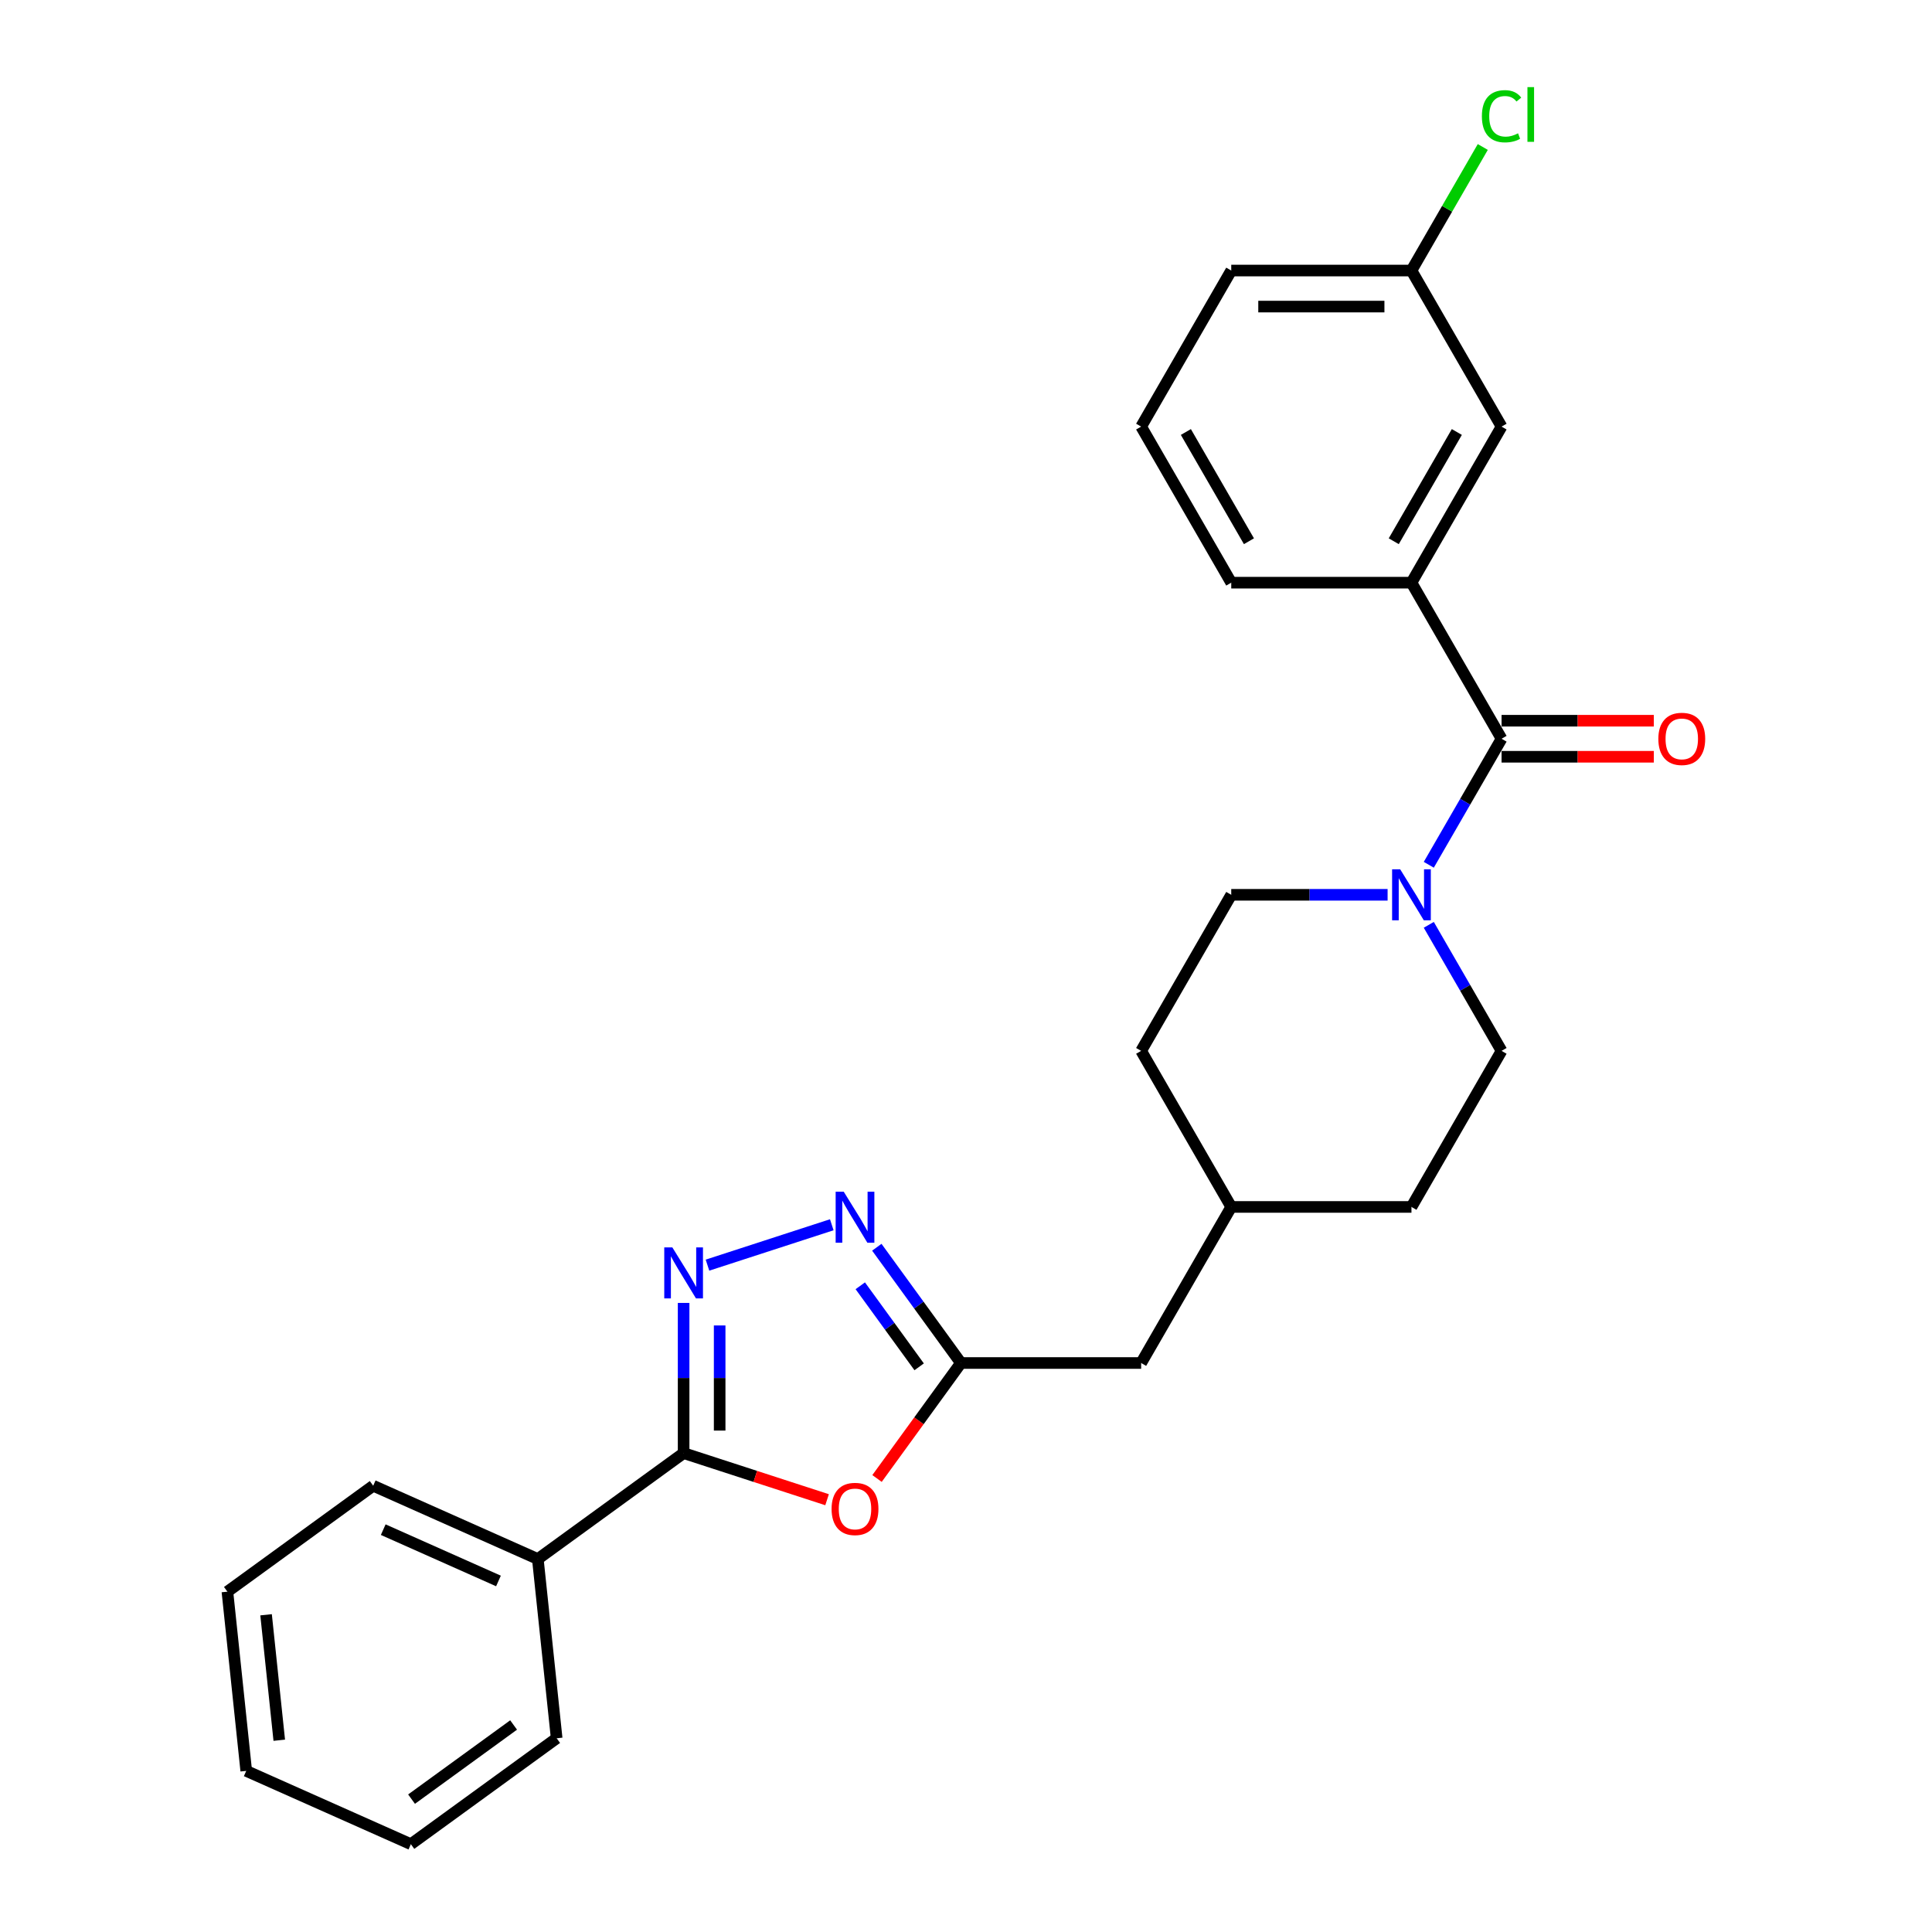 <?xml version='1.0' encoding='iso-8859-1'?>
<svg version='1.1' baseProfile='full'
              xmlns='http://www.w3.org/2000/svg'
                      xmlns:rdkit='http://www.rdkit.org/xml'
                      xmlns:xlink='http://www.w3.org/1999/xlink'
                  xml:space='preserve'
width='1000px' height='1000px' viewBox='0 0 1000 1000'>
<!-- END OF HEADER -->
<rect style='opacity:1.0;fill:#FFFFFF;stroke:none' width='1000' height='1000' x='0' y='0'> </rect>
<path class='bond-0' d='M 353.839,674.391 L 353.839,713.259' style='fill:none;fill-rule:evenodd;stroke:#0000FF;stroke-width:6px;stroke-linecap:butt;stroke-linejoin:miter;stroke-opacity:1' />
<path class='bond-0' d='M 353.839,713.259 L 353.839,752.127' style='fill:none;fill-rule:evenodd;stroke:#000000;stroke-width:6px;stroke-linecap:butt;stroke-linejoin:miter;stroke-opacity:1' />
<path class='bond-0' d='M 372.494,686.051 L 372.494,713.259' style='fill:none;fill-rule:evenodd;stroke:#0000FF;stroke-width:6px;stroke-linecap:butt;stroke-linejoin:miter;stroke-opacity:1' />
<path class='bond-0' d='M 372.494,713.259 L 372.494,740.467' style='fill:none;fill-rule:evenodd;stroke:#000000;stroke-width:6px;stroke-linecap:butt;stroke-linejoin:miter;stroke-opacity:1' />
<path class='bond-2' d='M 366.189,654.838 L 430.525,633.934' style='fill:none;fill-rule:evenodd;stroke:#0000FF;stroke-width:6px;stroke-linecap:butt;stroke-linejoin:miter;stroke-opacity:1' />
<path class='bond-1' d='M 353.839,752.127 L 390.966,764.19' style='fill:none;fill-rule:evenodd;stroke:#000000;stroke-width:6px;stroke-linecap:butt;stroke-linejoin:miter;stroke-opacity:1' />
<path class='bond-1' d='M 390.966,764.19 L 428.092,776.253' style='fill:none;fill-rule:evenodd;stroke:#FF0000;stroke-width:6px;stroke-linecap:butt;stroke-linejoin:miter;stroke-opacity:1' />
<path class='bond-8' d='M 353.839,752.127 L 278.377,806.954' style='fill:none;fill-rule:evenodd;stroke:#000000;stroke-width:6px;stroke-linecap:butt;stroke-linejoin:miter;stroke-opacity:1' />
<path class='bond-26' d='M 453.949,765.262 L 475.663,735.376' style='fill:none;fill-rule:evenodd;stroke:#FF0000;stroke-width:6px;stroke-linecap:butt;stroke-linejoin:miter;stroke-opacity:1' />
<path class='bond-26' d='M 475.663,735.376 L 497.377,705.489' style='fill:none;fill-rule:evenodd;stroke:#000000;stroke-width:6px;stroke-linecap:butt;stroke-linejoin:miter;stroke-opacity:1' />
<path class='bond-4' d='M 453.84,645.567 L 475.609,675.528' style='fill:none;fill-rule:evenodd;stroke:#0000FF;stroke-width:6px;stroke-linecap:butt;stroke-linejoin:miter;stroke-opacity:1' />
<path class='bond-4' d='M 475.609,675.528 L 497.377,705.489' style='fill:none;fill-rule:evenodd;stroke:#000000;stroke-width:6px;stroke-linecap:butt;stroke-linejoin:miter;stroke-opacity:1' />
<path class='bond-4' d='M 445.278,665.52 L 460.516,686.493' style='fill:none;fill-rule:evenodd;stroke:#0000FF;stroke-width:6px;stroke-linecap:butt;stroke-linejoin:miter;stroke-opacity:1' />
<path class='bond-4' d='M 460.516,686.493 L 475.754,707.466' style='fill:none;fill-rule:evenodd;stroke:#000000;stroke-width:6px;stroke-linecap:butt;stroke-linejoin:miter;stroke-opacity:1' />
<path class='bond-3' d='M 777.206,382.37 L 758.373,414.99' style='fill:none;fill-rule:evenodd;stroke:#000000;stroke-width:6px;stroke-linecap:butt;stroke-linejoin:miter;stroke-opacity:1' />
<path class='bond-3' d='M 758.373,414.99 L 739.539,447.61' style='fill:none;fill-rule:evenodd;stroke:#0000FF;stroke-width:6px;stroke-linecap:butt;stroke-linejoin:miter;stroke-opacity:1' />
<path class='bond-6' d='M 777.206,382.37 L 730.567,301.59' style='fill:none;fill-rule:evenodd;stroke:#000000;stroke-width:6px;stroke-linecap:butt;stroke-linejoin:miter;stroke-opacity:1' />
<path class='bond-7' d='M 777.206,391.698 L 816.615,391.698' style='fill:none;fill-rule:evenodd;stroke:#000000;stroke-width:6px;stroke-linecap:butt;stroke-linejoin:miter;stroke-opacity:1' />
<path class='bond-7' d='M 816.615,391.698 L 856.024,391.698' style='fill:none;fill-rule:evenodd;stroke:#FF0000;stroke-width:6px;stroke-linecap:butt;stroke-linejoin:miter;stroke-opacity:1' />
<path class='bond-7' d='M 777.206,373.043 L 816.615,373.043' style='fill:none;fill-rule:evenodd;stroke:#000000;stroke-width:6px;stroke-linecap:butt;stroke-linejoin:miter;stroke-opacity:1' />
<path class='bond-7' d='M 816.615,373.043 L 856.024,373.043' style='fill:none;fill-rule:evenodd;stroke:#FF0000;stroke-width:6px;stroke-linecap:butt;stroke-linejoin:miter;stroke-opacity:1' />
<path class='bond-12' d='M 497.377,705.489 L 590.653,705.489' style='fill:none;fill-rule:evenodd;stroke:#000000;stroke-width:6px;stroke-linecap:butt;stroke-linejoin:miter;stroke-opacity:1' />
<path class='bond-5' d='M 718.218,463.15 L 677.754,463.15' style='fill:none;fill-rule:evenodd;stroke:#0000FF;stroke-width:6px;stroke-linecap:butt;stroke-linejoin:miter;stroke-opacity:1' />
<path class='bond-5' d='M 677.754,463.15 L 637.291,463.15' style='fill:none;fill-rule:evenodd;stroke:#000000;stroke-width:6px;stroke-linecap:butt;stroke-linejoin:miter;stroke-opacity:1' />
<path class='bond-28' d='M 739.539,478.69 L 758.373,511.31' style='fill:none;fill-rule:evenodd;stroke:#0000FF;stroke-width:6px;stroke-linecap:butt;stroke-linejoin:miter;stroke-opacity:1' />
<path class='bond-28' d='M 758.373,511.31 L 777.206,543.93' style='fill:none;fill-rule:evenodd;stroke:#000000;stroke-width:6px;stroke-linecap:butt;stroke-linejoin:miter;stroke-opacity:1' />
<path class='bond-9' d='M 730.567,301.59 L 777.206,220.811' style='fill:none;fill-rule:evenodd;stroke:#000000;stroke-width:6px;stroke-linecap:butt;stroke-linejoin:miter;stroke-opacity:1' />
<path class='bond-9' d='M 721.407,280.146 L 754.054,223.6' style='fill:none;fill-rule:evenodd;stroke:#000000;stroke-width:6px;stroke-linecap:butt;stroke-linejoin:miter;stroke-opacity:1' />
<path class='bond-18' d='M 730.567,301.59 L 637.291,301.59' style='fill:none;fill-rule:evenodd;stroke:#000000;stroke-width:6px;stroke-linecap:butt;stroke-linejoin:miter;stroke-opacity:1' />
<path class='bond-20' d='M 278.377,806.954 L 193.165,769.015' style='fill:none;fill-rule:evenodd;stroke:#000000;stroke-width:6px;stroke-linecap:butt;stroke-linejoin:miter;stroke-opacity:1' />
<path class='bond-20' d='M 258.007,818.305 L 198.359,791.748' style='fill:none;fill-rule:evenodd;stroke:#000000;stroke-width:6px;stroke-linecap:butt;stroke-linejoin:miter;stroke-opacity:1' />
<path class='bond-21' d='M 278.377,806.954 L 288.127,899.719' style='fill:none;fill-rule:evenodd;stroke:#000000;stroke-width:6px;stroke-linecap:butt;stroke-linejoin:miter;stroke-opacity:1' />
<path class='bond-13' d='M 777.206,220.811 L 730.567,140.031' style='fill:none;fill-rule:evenodd;stroke:#000000;stroke-width:6px;stroke-linecap:butt;stroke-linejoin:miter;stroke-opacity:1' />
<path class='bond-10' d='M 637.291,463.15 L 590.653,543.93' style='fill:none;fill-rule:evenodd;stroke:#000000;stroke-width:6px;stroke-linecap:butt;stroke-linejoin:miter;stroke-opacity:1' />
<path class='bond-11' d='M 777.206,543.93 L 730.567,624.709' style='fill:none;fill-rule:evenodd;stroke:#000000;stroke-width:6px;stroke-linecap:butt;stroke-linejoin:miter;stroke-opacity:1' />
<path class='bond-16' d='M 590.653,705.489 L 637.291,624.709' style='fill:none;fill-rule:evenodd;stroke:#000000;stroke-width:6px;stroke-linecap:butt;stroke-linejoin:miter;stroke-opacity:1' />
<path class='bond-17' d='M 730.567,140.031 L 749.029,108.055' style='fill:none;fill-rule:evenodd;stroke:#000000;stroke-width:6px;stroke-linecap:butt;stroke-linejoin:miter;stroke-opacity:1' />
<path class='bond-17' d='M 749.029,108.055 L 767.491,76.079' style='fill:none;fill-rule:evenodd;stroke:#00CC00;stroke-width:6px;stroke-linecap:butt;stroke-linejoin:miter;stroke-opacity:1' />
<path class='bond-29' d='M 730.567,140.031 L 637.291,140.031' style='fill:none;fill-rule:evenodd;stroke:#000000;stroke-width:6px;stroke-linecap:butt;stroke-linejoin:miter;stroke-opacity:1' />
<path class='bond-29' d='M 716.576,158.686 L 651.283,158.686' style='fill:none;fill-rule:evenodd;stroke:#000000;stroke-width:6px;stroke-linecap:butt;stroke-linejoin:miter;stroke-opacity:1' />
<path class='bond-14' d='M 730.567,624.709 L 637.291,624.709' style='fill:none;fill-rule:evenodd;stroke:#000000;stroke-width:6px;stroke-linecap:butt;stroke-linejoin:miter;stroke-opacity:1' />
<path class='bond-15' d='M 590.653,543.93 L 637.291,624.709' style='fill:none;fill-rule:evenodd;stroke:#000000;stroke-width:6px;stroke-linecap:butt;stroke-linejoin:miter;stroke-opacity:1' />
<path class='bond-19' d='M 637.291,301.59 L 590.653,220.811' style='fill:none;fill-rule:evenodd;stroke:#000000;stroke-width:6px;stroke-linecap:butt;stroke-linejoin:miter;stroke-opacity:1' />
<path class='bond-19' d='M 646.451,280.146 L 613.805,223.6' style='fill:none;fill-rule:evenodd;stroke:#000000;stroke-width:6px;stroke-linecap:butt;stroke-linejoin:miter;stroke-opacity:1' />
<path class='bond-22' d='M 590.653,220.811 L 637.291,140.031' style='fill:none;fill-rule:evenodd;stroke:#000000;stroke-width:6px;stroke-linecap:butt;stroke-linejoin:miter;stroke-opacity:1' />
<path class='bond-23' d='M 193.165,769.015 L 117.703,823.841' style='fill:none;fill-rule:evenodd;stroke:#000000;stroke-width:6px;stroke-linecap:butt;stroke-linejoin:miter;stroke-opacity:1' />
<path class='bond-24' d='M 288.127,899.719 L 212.665,954.545' style='fill:none;fill-rule:evenodd;stroke:#000000;stroke-width:6px;stroke-linecap:butt;stroke-linejoin:miter;stroke-opacity:1' />
<path class='bond-24' d='M 265.842,892.851 L 213.019,931.229' style='fill:none;fill-rule:evenodd;stroke:#000000;stroke-width:6px;stroke-linecap:butt;stroke-linejoin:miter;stroke-opacity:1' />
<path class='bond-27' d='M 117.703,823.841 L 127.453,916.607' style='fill:none;fill-rule:evenodd;stroke:#000000;stroke-width:6px;stroke-linecap:butt;stroke-linejoin:miter;stroke-opacity:1' />
<path class='bond-27' d='M 137.718,835.806 L 144.543,900.742' style='fill:none;fill-rule:evenodd;stroke:#000000;stroke-width:6px;stroke-linecap:butt;stroke-linejoin:miter;stroke-opacity:1' />
<path class='bond-25' d='M 212.665,954.545 L 127.453,916.607' style='fill:none;fill-rule:evenodd;stroke:#000000;stroke-width:6px;stroke-linecap:butt;stroke-linejoin:miter;stroke-opacity:1' />
<path  class='atom-0' d='M 348 645.643
L 356.656 659.634
Q 357.514 661.015, 358.895 663.515
Q 360.275 666.014, 360.35 666.164
L 360.35 645.643
L 363.857 645.643
L 363.857 672.059
L 360.238 672.059
L 350.947 656.761
Q 349.865 654.97, 348.709 652.918
Q 347.589 650.866, 347.254 650.232
L 347.254 672.059
L 343.821 672.059
L 343.821 645.643
L 348 645.643
' fill='#0000FF'/>
<path  class='atom-2' d='M 430.424 781.026
Q 430.424 774.683, 433.558 771.138
Q 436.692 767.594, 442.55 767.594
Q 448.408 767.594, 451.542 771.138
Q 454.676 774.683, 454.676 781.026
Q 454.676 787.443, 451.505 791.1
Q 448.333 794.719, 442.55 794.719
Q 436.73 794.719, 433.558 791.1
Q 430.424 787.48, 430.424 781.026
M 442.55 791.734
Q 446.58 791.734, 448.744 789.048
Q 450.945 786.324, 450.945 781.026
Q 450.945 775.84, 448.744 773.228
Q 446.58 770.579, 442.55 770.579
Q 438.521 770.579, 436.319 773.191
Q 434.155 775.802, 434.155 781.026
Q 434.155 786.361, 436.319 789.048
Q 438.521 791.734, 442.55 791.734
' fill='#FF0000'/>
<path  class='atom-3' d='M 436.711 616.819
L 445.367 630.81
Q 446.225 632.191, 447.606 634.691
Q 448.986 637.19, 449.061 637.34
L 449.061 616.819
L 452.568 616.819
L 452.568 643.235
L 448.949 643.235
L 439.659 627.937
Q 438.577 626.147, 437.42 624.094
Q 436.301 622.042, 435.965 621.408
L 435.965 643.235
L 432.532 643.235
L 432.532 616.819
L 436.711 616.819
' fill='#0000FF'/>
<path  class='atom-6' d='M 724.728 449.942
L 733.384 463.933
Q 734.243 465.314, 735.623 467.814
Q 737.004 470.314, 737.078 470.463
L 737.078 449.942
L 740.585 449.942
L 740.585 476.358
L 736.966 476.358
L 727.676 461.06
Q 726.594 459.27, 725.437 457.218
Q 724.318 455.165, 723.982 454.531
L 723.982 476.358
L 720.55 476.358
L 720.55 449.942
L 724.728 449.942
' fill='#0000FF'/>
<path  class='atom-8' d='M 858.356 382.445
Q 858.356 376.102, 861.49 372.558
Q 864.624 369.013, 870.482 369.013
Q 876.34 369.013, 879.474 372.558
Q 882.608 376.102, 882.608 382.445
Q 882.608 388.862, 879.437 392.519
Q 876.265 396.138, 870.482 396.138
Q 864.662 396.138, 861.49 392.519
Q 858.356 388.9, 858.356 382.445
M 870.482 393.153
Q 874.512 393.153, 876.676 390.467
Q 878.877 387.743, 878.877 382.445
Q 878.877 377.259, 876.676 374.647
Q 874.512 371.998, 870.482 371.998
Q 866.452 371.998, 864.251 374.61
Q 862.087 377.221, 862.087 382.445
Q 862.087 387.78, 864.251 390.467
Q 866.452 393.153, 870.482 393.153
' fill='#FF0000'/>
<path  class='atom-18' d='M 767.02 60.166
Q 767.02 53.599, 770.079 50.166
Q 773.176 46.696, 779.034 46.696
Q 784.481 46.696, 787.391 50.539
L 784.929 52.554
Q 782.802 49.756, 779.034 49.756
Q 775.042 49.756, 772.915 52.442
Q 770.826 55.091, 770.826 60.166
Q 770.826 65.389, 772.99 68.075
Q 775.191 70.762, 779.444 70.762
Q 782.354 70.762, 785.75 69.008
L 786.794 71.806
Q 785.414 72.702, 783.325 73.224
Q 781.235 73.747, 778.922 73.747
Q 773.176 73.747, 770.079 70.239
Q 767.02 66.732, 767.02 60.166
' fill='#00CC00'/>
<path  class='atom-18' d='M 790.6 45.092
L 794.033 45.092
L 794.033 73.411
L 790.6 73.411
L 790.6 45.092
' fill='#00CC00'/>
</svg>
